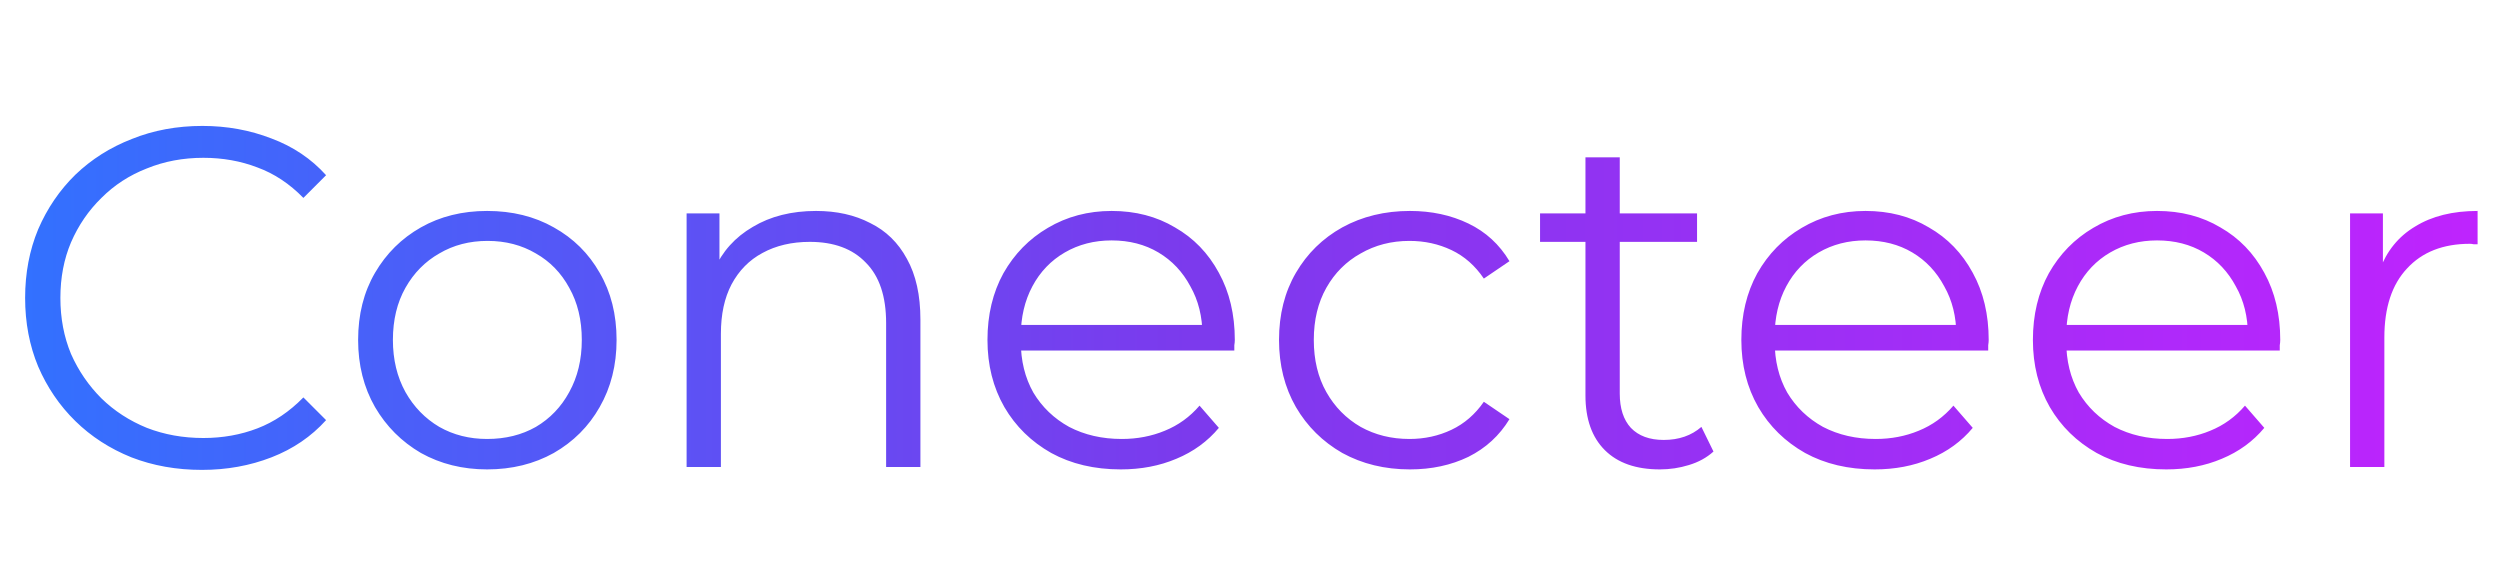 <svg width="621" height="146" viewBox="0 0 621 146" fill="none" xmlns="http://www.w3.org/2000/svg">
<path d="M50.16 116.72C43.84 116.72 38 115.68 32.64 113.6C27.28 111.44 22.64 108.44 18.72 104.6C14.8 100.76 11.72 96.24 9.48 91.04C7.32 85.84 6.24 80.16 6.24 74C6.24 67.84 7.32 62.16 9.48 56.96C11.72 51.76 14.8 47.24 18.72 43.4C22.72 39.56 27.4 36.6 32.76 34.52C38.12 32.36 43.96 31.28 50.28 31.28C56.36 31.28 62.08 32.32 67.44 34.4C72.8 36.4 77.32 39.44 81 43.52L75.36 49.16C71.92 45.64 68.12 43.12 63.96 41.6C59.8 40 55.32 39.2 50.52 39.2C45.48 39.2 40.8 40.08 36.48 41.84C32.16 43.52 28.4 45.96 25.2 49.16C22 52.28 19.48 55.96 17.64 60.2C15.88 64.36 15 68.96 15 74C15 79.04 15.88 83.68 17.64 87.92C19.48 92.08 22 95.76 25.2 98.96C28.4 102.08 32.16 104.52 36.48 106.28C40.8 107.96 45.48 108.8 50.52 108.8C55.32 108.8 59.8 108 63.96 106.4C68.12 104.8 71.92 102.24 75.36 98.72L81 104.36C77.32 108.44 72.8 111.52 67.44 113.6C62.08 115.68 56.32 116.72 50.16 116.72ZM120.998 116.6C114.918 116.6 109.438 115.24 104.558 112.52C99.757 109.72 95.957 105.92 93.157 101.12C90.358 96.24 88.957 90.68 88.957 84.44C88.957 78.12 90.358 72.56 93.157 67.76C95.957 62.96 99.757 59.2 104.558 56.48C109.358 53.76 114.838 52.4 120.998 52.4C127.238 52.4 132.758 53.76 137.558 56.48C142.438 59.2 146.238 62.96 148.958 67.76C151.758 72.56 153.158 78.12 153.158 84.44C153.158 90.68 151.758 96.24 148.958 101.12C146.238 105.92 142.438 109.72 137.558 112.52C132.678 115.24 127.158 116.6 120.998 116.6ZM120.998 109.04C125.558 109.04 129.598 108.04 133.118 106.04C136.638 103.96 139.398 101.08 141.398 97.4C143.478 93.64 144.518 89.32 144.518 84.44C144.518 79.48 143.478 75.16 141.398 71.48C139.398 67.8 136.638 64.96 133.118 62.96C129.598 60.88 125.598 59.84 121.118 59.84C116.638 59.84 112.638 60.88 109.118 62.96C105.598 64.96 102.798 67.8 100.718 71.48C98.638 75.16 97.597 79.48 97.597 84.44C97.597 89.32 98.638 93.64 100.718 97.4C102.798 101.08 105.598 103.96 109.118 106.04C112.638 108.04 116.598 109.04 120.998 109.04ZM202.712 52.4C207.832 52.4 212.312 53.4 216.152 55.4C220.072 57.32 223.112 60.28 225.272 64.28C227.512 68.28 228.632 73.32 228.632 79.4V116H220.112V80.24C220.112 73.6 218.432 68.6 215.072 65.24C211.792 61.8 207.152 60.08 201.152 60.08C196.672 60.08 192.752 61 189.392 62.84C186.112 64.6 183.552 67.2 181.712 70.64C179.952 74 179.072 78.08 179.072 82.88V116H170.552V53H178.712V70.28L177.392 67.04C179.392 62.48 182.592 58.92 186.992 56.36C191.392 53.72 196.632 52.4 202.712 52.4ZM278.406 116.6C271.846 116.6 266.086 115.24 261.126 112.52C256.166 109.72 252.286 105.92 249.486 101.12C246.686 96.24 245.286 90.68 245.286 84.44C245.286 78.2 246.606 72.68 249.246 67.88C251.966 63.08 255.646 59.32 260.286 56.6C265.006 53.8 270.286 52.4 276.126 52.4C282.046 52.4 287.286 53.76 291.846 56.48C296.486 59.12 300.126 62.88 302.766 67.76C305.406 72.56 306.726 78.12 306.726 84.44C306.726 84.84 306.686 85.28 306.606 85.76C306.606 86.16 306.606 86.6 306.606 87.08H251.766V80.72H302.046L298.686 83.24C298.686 78.68 297.686 74.64 295.686 71.12C293.766 67.52 291.126 64.72 287.766 62.72C284.406 60.72 280.526 59.72 276.126 59.72C271.806 59.72 267.926 60.72 264.486 62.72C261.046 64.72 258.366 67.52 256.446 71.12C254.526 74.72 253.566 78.84 253.566 83.48V84.8C253.566 89.6 254.606 93.84 256.686 97.52C258.846 101.12 261.806 103.96 265.566 106.04C269.406 108.04 273.766 109.04 278.646 109.04C282.486 109.04 286.046 108.36 289.326 107C292.686 105.64 295.566 103.56 297.966 100.76L302.766 106.28C299.966 109.64 296.446 112.2 292.206 113.96C288.046 115.72 283.446 116.6 278.406 116.6ZM350.228 116.6C343.988 116.6 338.388 115.24 333.428 112.52C328.548 109.72 324.708 105.92 321.908 101.12C319.108 96.24 317.708 90.68 317.708 84.44C317.708 78.12 319.108 72.56 321.908 67.76C324.708 62.96 328.548 59.2 333.428 56.48C338.388 53.76 343.988 52.4 350.228 52.4C355.588 52.4 360.428 53.44 364.748 55.52C369.068 57.6 372.468 60.72 374.948 64.88L368.588 69.2C366.428 66 363.748 63.64 360.548 62.12C357.348 60.6 353.868 59.84 350.108 59.84C345.628 59.84 341.588 60.88 337.988 62.96C334.388 64.96 331.548 67.8 329.468 71.48C327.388 75.16 326.348 79.48 326.348 84.44C326.348 89.4 327.388 93.72 329.468 97.4C331.548 101.08 334.388 103.96 337.988 106.04C341.588 108.04 345.628 109.04 350.108 109.04C353.868 109.04 357.348 108.28 360.548 106.76C363.748 105.24 366.428 102.92 368.588 99.8L374.948 104.12C372.468 108.2 369.068 111.32 364.748 113.48C360.428 115.56 355.588 116.6 350.228 116.6ZM412.308 116.6C406.388 116.6 401.828 115 398.628 111.8C395.428 108.6 393.828 104.08 393.828 98.24V39.08H402.348V97.76C402.348 101.44 403.268 104.28 405.108 106.28C407.028 108.28 409.748 109.28 413.268 109.28C417.028 109.28 420.148 108.2 422.628 106.04L425.628 112.16C423.948 113.68 421.908 114.8 419.508 115.52C417.188 116.24 414.788 116.6 412.308 116.6ZM382.548 60.08V53H421.548V60.08H382.548ZM465.671 116.6C459.111 116.6 453.351 115.24 448.391 112.52C443.431 109.72 439.551 105.92 436.751 101.12C433.951 96.24 432.551 90.68 432.551 84.44C432.551 78.2 433.871 72.68 436.511 67.88C439.231 63.08 442.911 59.32 447.551 56.6C452.271 53.8 457.551 52.4 463.391 52.4C469.311 52.4 474.551 53.76 479.111 56.48C483.751 59.12 487.391 62.88 490.031 67.76C492.671 72.56 493.991 78.12 493.991 84.44C493.991 84.84 493.951 85.28 493.871 85.76C493.871 86.16 493.871 86.6 493.871 87.08H439.031V80.72H489.311L485.951 83.24C485.951 78.68 484.951 74.64 482.951 71.12C481.031 67.52 478.391 64.72 475.031 62.72C471.671 60.72 467.791 59.72 463.391 59.72C459.071 59.72 455.191 60.72 451.751 62.72C448.311 64.72 445.631 67.52 443.711 71.12C441.791 74.72 440.831 78.84 440.831 83.48V84.8C440.831 89.6 441.871 93.84 443.951 97.52C446.111 101.12 449.071 103.96 452.831 106.04C456.671 108.04 461.031 109.04 465.911 109.04C469.751 109.04 473.311 108.36 476.591 107C479.951 105.64 482.831 103.56 485.231 100.76L490.031 106.28C487.231 109.64 483.711 112.2 479.471 113.96C475.311 115.72 470.711 116.6 465.671 116.6ZM538.093 116.6C531.533 116.6 525.773 115.24 520.813 112.52C515.853 109.72 511.973 105.92 509.173 101.12C506.373 96.24 504.973 90.68 504.973 84.44C504.973 78.2 506.293 72.68 508.933 67.88C511.653 63.08 515.333 59.32 519.973 56.6C524.693 53.8 529.973 52.4 535.813 52.4C541.733 52.4 546.973 53.76 551.533 56.48C556.173 59.12 559.813 62.88 562.453 67.76C565.093 72.56 566.413 78.12 566.413 84.44C566.413 84.84 566.373 85.28 566.293 85.76C566.293 86.16 566.293 86.6 566.293 87.08H511.453V80.72H561.733L558.373 83.24C558.373 78.68 557.373 74.64 555.373 71.12C553.453 67.52 550.813 64.72 547.453 62.72C544.093 60.72 540.213 59.72 535.813 59.72C531.493 59.72 527.613 60.72 524.173 62.72C520.733 64.72 518.053 67.52 516.133 71.12C514.213 74.72 513.253 78.84 513.253 83.48V84.8C513.253 89.6 514.293 93.84 516.373 97.52C518.533 101.12 521.493 103.96 525.253 106.04C529.093 108.04 533.453 109.04 538.333 109.04C542.173 109.04 545.733 108.36 549.013 107C552.373 105.64 555.253 103.56 557.653 100.76L562.453 106.28C559.653 109.64 556.133 112.2 551.893 113.96C547.733 115.72 543.133 116.6 538.093 116.6ZM583.755 116V53H591.915V70.16L591.075 67.16C592.835 62.36 595.795 58.72 599.955 56.24C604.115 53.68 609.275 52.4 615.435 52.4V60.68C615.115 60.68 614.795 60.68 614.475 60.68C614.155 60.6 613.835 60.56 613.515 60.56C606.875 60.56 601.675 62.6 597.915 66.68C594.155 70.68 592.275 76.4 592.275 83.84V116H583.755Z" fill="url(#paint0_linear_102_2)"/>
<defs>
<linearGradient id="paint0_linear_102_2" x1="0" y1="73" x2="621" y2="73" gradientUnits="userSpaceOnUse">
<stop stop-color="#3172FF"/>
<stop offset="0.476" stop-color="#7C3AED"/>
<stop offset="1" stop-color="#C023FE"/>
</linearGradient>
</defs>
</svg>
